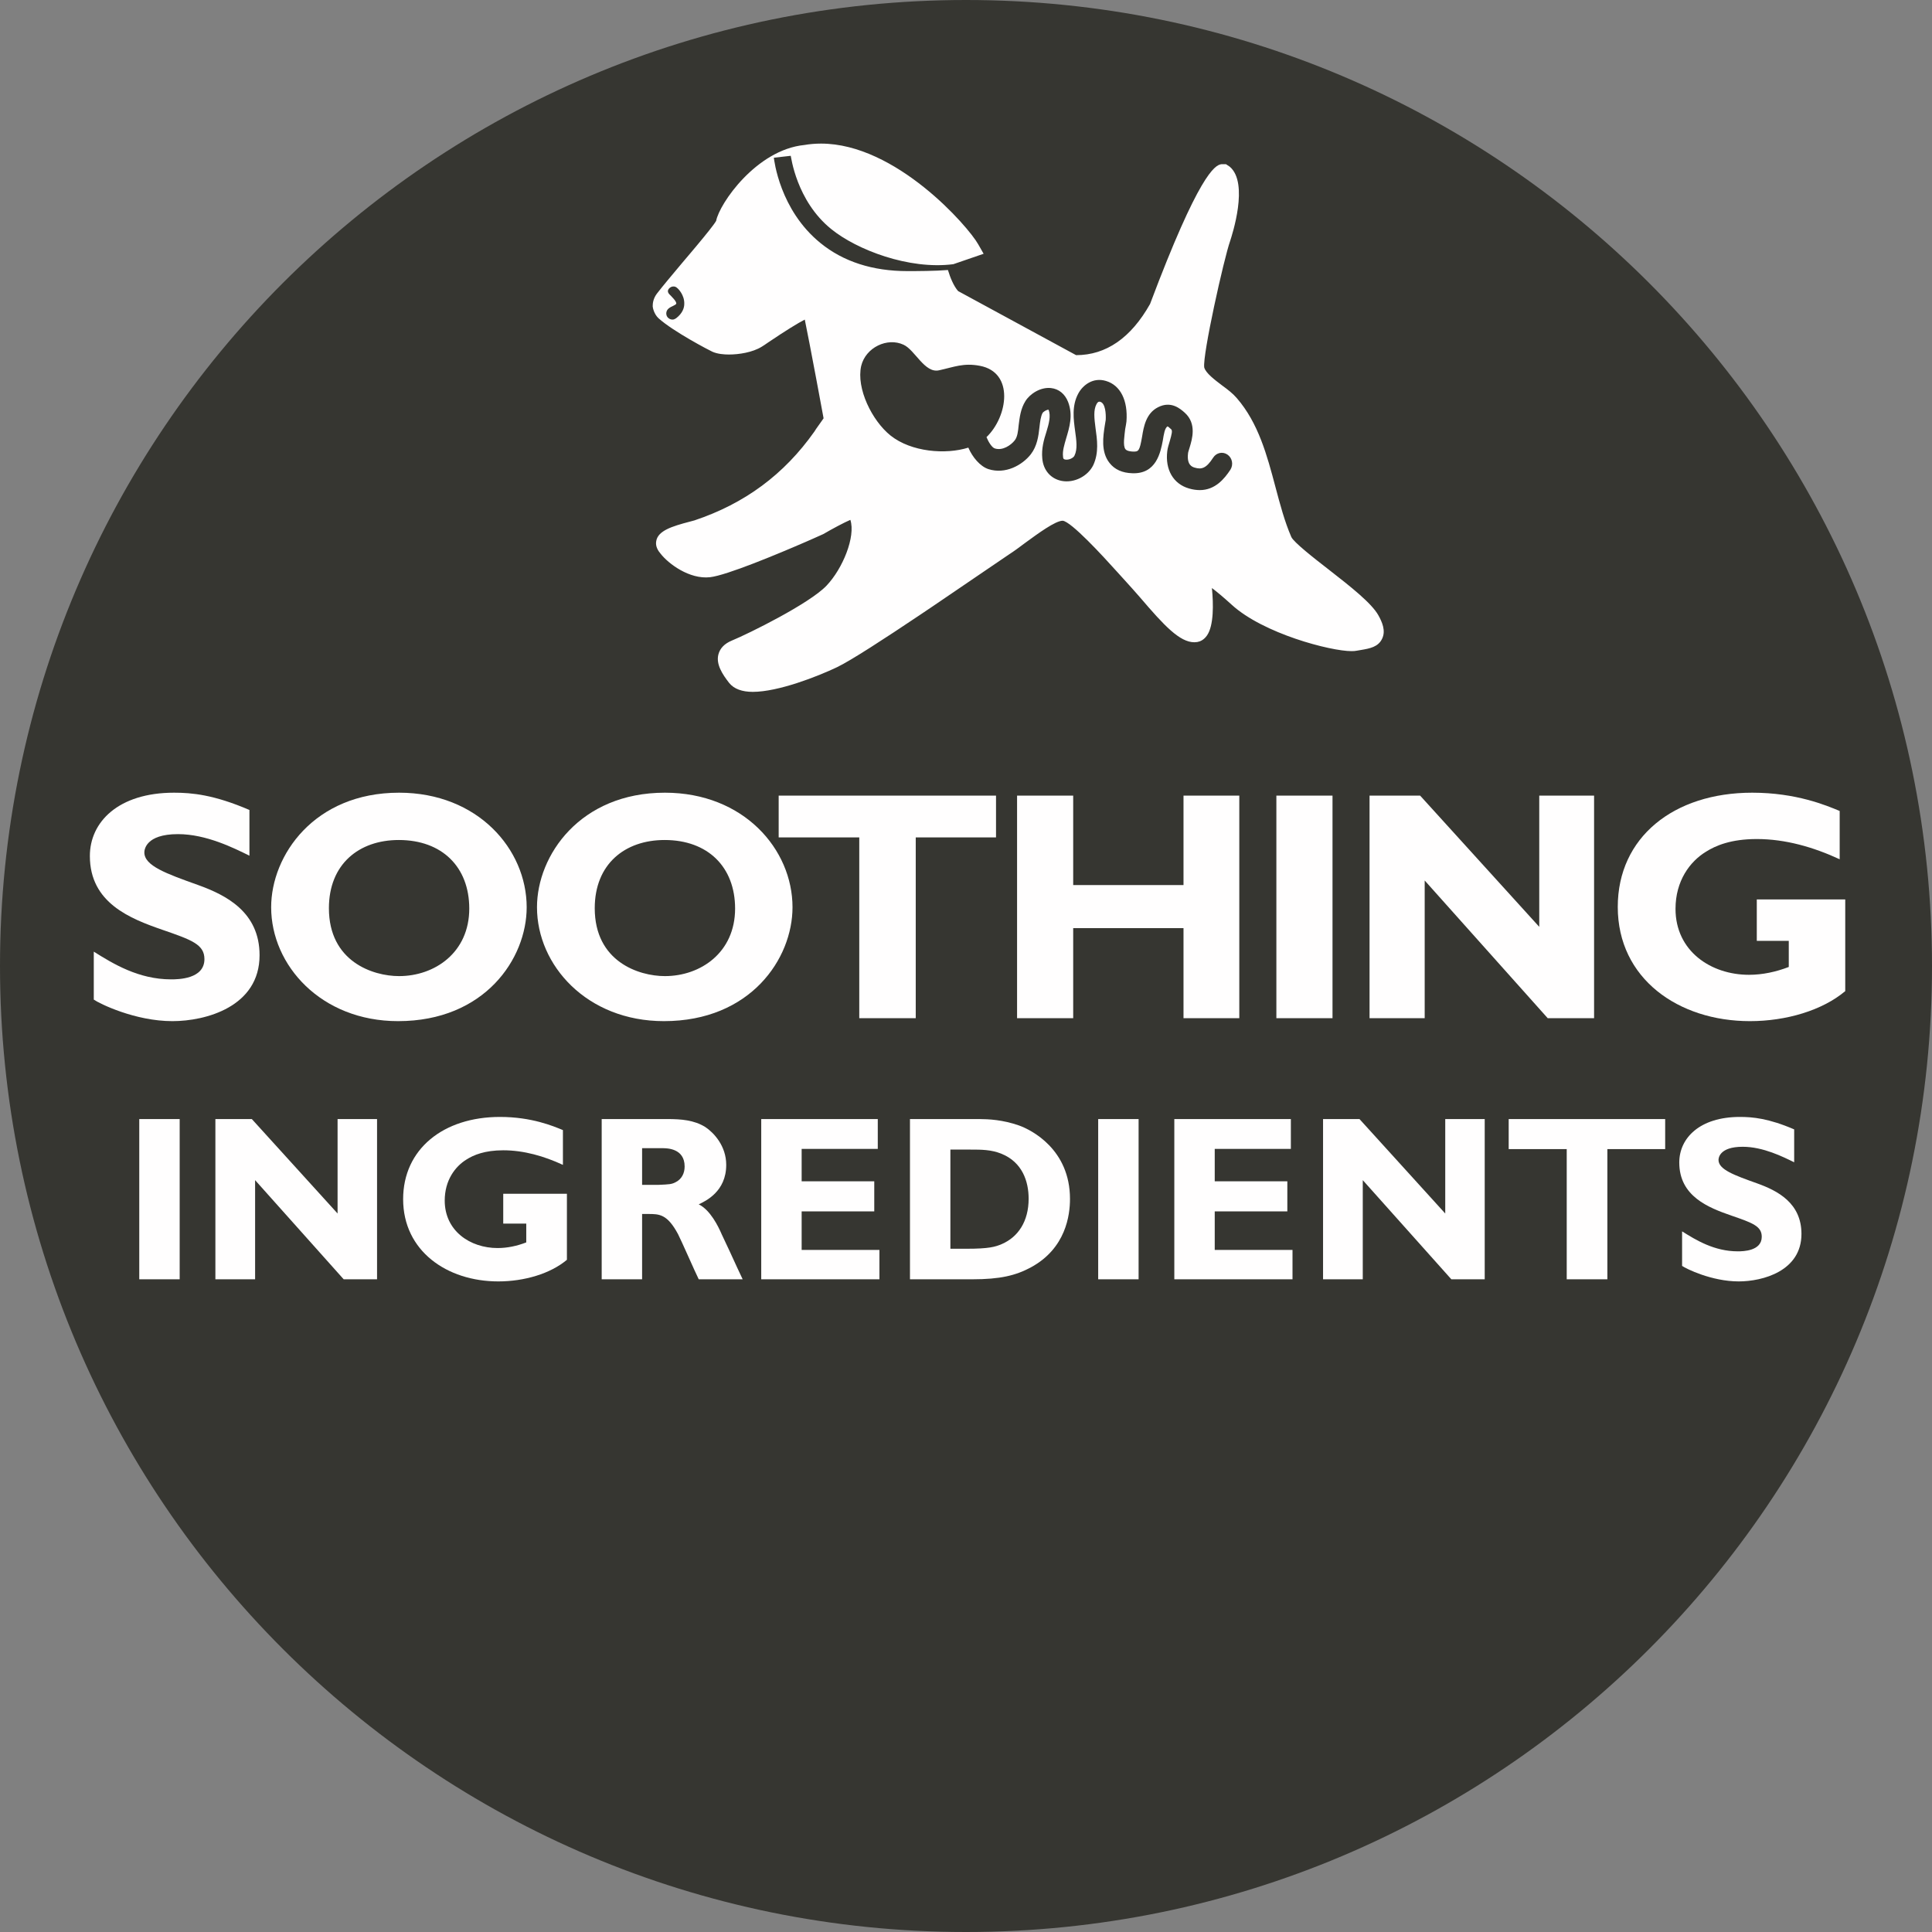 <?xml version="1.0" encoding="UTF-8"?><svg version="1.1" width="74px" height="74px" viewBox="0 0 74.0 74.0" xmlns="http://www.w3.org/2000/svg" xmlns:xlink="http://www.w3.org/1999/xlink"><rect x="0" y="0" width="74.0" height="74.0" fill="#808080" stroke="none"/><defs><clipPath id="i0"><path d="M37,0 C57.435,0 74,16.565 74,37 C74,57.435 57.435,74 37,74 C16.565,74 0,57.435 0,37 C0,16.565 16.565,0 37,0 Z"></path></clipPath><clipPath id="i1"><path d="M1.548,0 L1.548,6.138 L0,6.138 L0,0 L1.548,0 Z"></path></clipPath><clipPath id="i2"><path d="M1.395,0 L4.68,3.618 L4.68,0 L6.192,0 L6.192,6.138 L4.914,6.138 L1.521,2.34 L1.521,6.138 L0,6.138 L0,0 L1.395,0 Z"></path></clipPath><clipPath id="i3"><path d="M3.708,0 C4.923,0 5.751,0.351 6.12,0.504 L6.12,1.836 C5.4,1.503 4.626,1.278 3.834,1.278 C3.123,1.278 2.7,1.458 2.43,1.629 C1.989,1.899 1.593,2.43 1.593,3.204 C1.593,4.365 2.565,5.022 3.618,5.022 C3.996,5.022 4.365,4.941 4.716,4.806 L4.716,4.086 L3.834,4.086 L3.834,2.943 L6.273,2.943 L6.273,5.472 C5.643,6.003 4.644,6.3 3.645,6.3 C1.674,6.3 0,5.13 0,3.15 C0,1.233 1.539,0 3.708,0 Z"></path></clipPath><clipPath id="i4"><path d="M2.544,0 C3.039,0.004 3.529,0.034 3.969,0.306 C4.293,0.522 4.77,1.026 4.77,1.755 C4.77,2.781 3.978,3.141 3.717,3.267 C4.158,3.483 4.464,4.104 4.599,4.419 C4.77,4.77 5.031,5.346 5.193,5.697 L5.4,6.138 L3.717,6.138 C3.582,5.868 3.051,4.653 2.925,4.41 C2.511,3.636 2.205,3.636 1.773,3.636 L1.548,3.636 L1.548,6.138 L0,6.138 L0,0 Z M2.322,1.116 L1.548,1.116 L1.548,2.52 L2.187,2.52 C2.583,2.502 2.682,2.502 2.844,2.412 C3.069,2.295 3.177,2.07 3.177,1.818 C3.177,1.116 2.493,1.116 2.322,1.116 Z"></path></clipPath><clipPath id="i5"><path d="M4.464,0 L4.464,1.143 L1.548,1.143 L1.548,2.385 L4.329,2.385 L4.329,3.537 L1.548,3.537 L1.548,5.013 L4.527,5.013 L4.527,6.138 L0,6.138 L0,0 L4.464,0 Z"></path></clipPath><clipPath id="i6"><path d="M2.64,0 C3.026,0.003 3.543,0.027 4.167,0.243 C4.653,0.414 6.129,1.161 6.129,3.06 C6.129,3.672 5.976,4.95 4.635,5.679 C4.05,5.994 3.456,6.138 2.385,6.138 L0,6.138 L0,0 Z M2.322,1.17 L1.548,1.17 L1.548,4.968 L2.169,4.968 C3.024,4.968 3.267,4.896 3.519,4.788 C4.14,4.518 4.545,3.924 4.545,3.051 C4.545,2.385 4.302,1.656 3.51,1.332 C3.114,1.17 2.736,1.17 2.322,1.17 Z"></path></clipPath><clipPath id="i7"><path d="M1.548,0 L1.548,6.138 L0,6.138 L0,0 L1.548,0 Z"></path></clipPath><clipPath id="i8"><path d="M4.464,0 L4.464,1.143 L1.548,1.143 L1.548,2.385 L4.329,2.385 L4.329,3.537 L1.548,3.537 L1.548,5.013 L4.527,5.013 L4.527,6.138 L0,6.138 L0,0 L4.464,0 Z"></path></clipPath><clipPath id="i9"><path d="M1.395,0 L4.68,3.618 L4.68,0 L6.192,0 L6.192,6.138 L4.914,6.138 L1.521,2.34 L1.521,6.138 L0,6.138 L0,0 L1.395,0 Z"></path></clipPath><clipPath id="i10"><path d="M5.994,0 L5.994,1.152 L3.78,1.152 L3.78,6.138 L2.223,6.138 L2.223,1.152 L0,1.152 L0,0 L5.994,0 Z"></path></clipPath><clipPath id="i11"><path d="M2.322,0 C2.808,0 3.42,0.054 4.401,0.477 L4.401,1.737 C3.978,1.53 3.213,1.143 2.43,1.143 C1.53,1.143 1.503,1.584 1.503,1.647 C1.503,2.016 2.106,2.232 2.988,2.547 C3.762,2.826 4.68,3.294 4.68,4.482 C4.68,5.904 3.195,6.3 2.277,6.3 C1.242,6.3 0.261,5.814 0.108,5.706 L0.108,4.383 C0.639,4.716 1.341,5.148 2.241,5.148 C2.439,5.148 3.159,5.139 3.159,4.59 C3.159,4.185 2.808,4.059 1.998,3.78 C1.116,3.474 0,3.042 0,1.746 C0,0.81 0.783,0 2.322,0 Z"></path></clipPath><clipPath id="i12"><path d="M3.225,0 C3.9,0 4.75,0.075 6.112,0.662 L6.112,2.413 C5.525,2.125 4.463,1.587 3.375,1.587 C2.125,1.587 2.087,2.2 2.087,2.288 C2.087,2.8 2.925,3.1 4.15,3.538 C5.225,3.925 6.5,4.575 6.5,6.225 C6.5,8.2 4.438,8.75 3.163,8.75 C1.725,8.75 0.362,8.075 0.15,7.925 L0.15,6.088 C0.887,6.55 1.863,7.15 3.112,7.15 C3.388,7.15 4.388,7.138 4.388,6.375 C4.388,5.812 3.9,5.638 2.775,5.25 C1.55,4.825 0,4.225 0,2.425 C0,1.125 1.087,0 3.225,0 Z"></path></clipPath><clipPath id="i13"><path d="M4.9,0 C7.912,0 9.787,2.163 9.787,4.388 C9.787,6.362 8.175,8.75 4.862,8.75 C1.913,8.75 0,6.612 0,4.388 C0,2.4 1.65,0 4.9,0 Z M4.888,1.812 C3.362,1.812 2.212,2.737 2.212,4.425 C2.212,6.463 3.888,7.025 4.9,7.025 C6.263,7.025 7.588,6.125 7.588,4.438 C7.588,2.85 6.55,1.812 4.888,1.812 Z"></path></clipPath><clipPath id="i14"><path d="M4.9,0 C7.912,0 9.787,2.163 9.787,4.388 C9.787,6.362 8.175,8.75 4.862,8.75 C1.913,8.75 0,6.612 0,4.388 C0,2.4 1.65,0 4.9,0 Z M4.888,1.812 C3.362,1.812 2.212,2.737 2.212,4.425 C2.212,6.463 3.888,7.025 4.9,7.025 C6.263,7.025 7.588,6.125 7.588,4.438 C7.588,2.85 6.55,1.812 4.888,1.812 Z"></path></clipPath><clipPath id="i15"><path d="M8.325,0 L8.325,1.6 L5.25,1.6 L5.25,8.525 L3.087,8.525 L3.087,1.6 L0,1.6 L0,0 L8.325,0 Z"></path></clipPath><clipPath id="i16"><path d="M2.15,0 L2.15,3.425 L6.375,3.425 L6.375,0 L8.512,0 L8.512,8.525 L6.375,8.525 L6.375,5.075 L2.15,5.075 L2.15,8.525 L0,8.525 L0,0 L2.15,0 Z"></path></clipPath><clipPath id="i17"><path d="M2.15,0 L2.15,8.525 L0,8.525 L0,0 L2.15,0 Z"></path></clipPath><clipPath id="i18"><path d="M1.938,0 L6.5,5.025 L6.5,0 L8.6,0 L8.6,8.525 L6.825,8.525 L2.112,3.25 L2.112,8.525 L0,8.525 L0,0 L1.938,0 Z"></path></clipPath><clipPath id="i19"><path d="M5.15,0 C6.838,0 7.987,0.487 8.5,0.7 L8.5,2.55 C7.5,2.087 6.425,1.775 5.325,1.775 C4.338,1.775 3.75,2.025 3.375,2.263 C2.763,2.638 2.212,3.375 2.212,4.45 C2.212,6.062 3.562,6.975 5.025,6.975 C5.55,6.975 6.062,6.862 6.55,6.675 L6.55,5.675 L5.325,5.675 L5.325,4.088 L8.713,4.088 L8.713,7.6 C7.838,8.338 6.45,8.75 5.062,8.75 C2.325,8.75 0,7.125 0,4.375 C0,1.712 2.138,0 5.15,0 Z"></path></clipPath><clipPath id="i20"><path d="M6.448,0 C9.317,0 12.089,3.177 12.468,3.858 L12.675,4.22 L11.515,4.619 C9.818,4.839 7.815,4.068 6.838,3.274 C5.495,2.188 5.3,0.484 5.287,0.468 L4.64,0.541 C4.652,0.623 4.86,2.536 6.423,3.807 C7.302,4.524 8.426,4.884 9.757,4.884 C10.099,4.884 10.831,4.882 11.308,4.842 C11.393,5.125 11.527,5.456 11.698,5.649 L16.217,8.103 C17.364,8.103 18.317,7.444 19.05,6.143 C20.912,1.192 21.533,0.819 21.78,0.79 L21.809,0.788 L21.956,0.788 L22.102,0.885 C22.847,1.513 22.188,3.511 22.115,3.737 C21.883,4.389 21.052,8.106 21.125,8.575 C21.186,8.792 21.516,9.041 21.809,9.263 C22.029,9.423 22.224,9.575 22.371,9.747 C23.201,10.704 23.531,11.942 23.849,13.139 C24.032,13.826 24.203,14.474 24.459,15.065 C24.545,15.267 25.351,15.896 25.888,16.312 C26.743,16.977 27.536,17.605 27.793,18.064 C27.939,18.324 28.086,18.66 27.939,18.962 C27.793,19.28 27.463,19.339 27.133,19.395 L26.962,19.424 C26.914,19.434 26.853,19.44 26.767,19.44 C25.961,19.44 23.385,18.768 22.176,17.662 C21.846,17.362 21.602,17.16 21.419,17.023 C21.48,17.64 21.492,18.454 21.235,18.833 C21.113,19.012 20.967,19.072 20.857,19.091 L20.747,19.1 C20.185,19.1 19.587,18.459 18.683,17.401 C18.476,17.169 18.28,16.938 18.085,16.73 L17.792,16.407 C17.23,15.782 16.033,14.48 15.704,14.445 C15.423,14.445 14.751,14.941 14.299,15.27 C14.067,15.445 13.835,15.616 13.628,15.749 C13.481,15.847 13.09,16.115 12.565,16.472 C12.032,16.837 11.387,17.277 10.725,17.724 L10.227,18.059 C8.897,18.951 7.592,19.801 7.058,20.056 C6.325,20.406 4.811,21 3.834,21 C3.419,21 3.114,20.886 2.931,20.661 C2.674,20.333 2.418,19.945 2.516,19.567 C2.577,19.332 2.748,19.151 3.041,19.031 C3.663,18.776 5.996,17.624 6.655,16.935 C7.278,16.282 7.779,15.055 7.571,14.412 C7.339,14.51 6.899,14.744 6.533,14.957 C6.472,14.985 6.342,15.044 6.162,15.123 L5.857,15.257 C4.791,15.72 2.838,16.535 2.198,16.608 C1.404,16.699 0.598,16.087 0.305,15.711 C0.208,15.599 0.098,15.429 0.134,15.232 C0.195,14.829 0.733,14.66 1.429,14.478 C1.502,14.458 1.563,14.442 1.6,14.432 C3.529,13.786 5.031,12.674 6.191,11.033 L6.264,10.92 C6.362,10.788 6.448,10.657 6.545,10.522 C6.487,10.208 6.422,9.858 6.355,9.499 L6.254,8.958 C6.084,8.055 5.916,7.179 5.825,6.741 C5.568,6.872 5.092,7.164 4.42,7.618 C4.311,7.693 4.225,7.752 4.176,7.78 C3.822,8 3.297,8.079 2.918,8.079 C2.735,8.079 2.479,8.06 2.284,7.971 C2.174,7.922 0.782,7.197 0.22,6.687 C0.049,6.527 0,6.279 0,6.232 C0,6.132 0.012,5.945 0.159,5.749 C0.379,5.463 0.745,5.027 1.123,4.577 C1.225,4.457 1.338,4.324 1.453,4.187 L1.685,3.911 C2.031,3.497 2.352,3.1 2.43,2.96 C2.552,2.305 3.969,0.236 5.813,0.053 C6.008,0.019 6.228,0 6.448,0 Z M9.61,7.705 C8.987,7.412 8.157,7.808 7.986,8.515 C7.791,9.377 8.401,10.614 9.11,11.182 C9.903,11.814 11.222,11.919 12.089,11.645 C12.248,12.013 12.541,12.363 12.858,12.468 C13.506,12.677 14.153,12.32 14.483,11.899 C14.727,11.579 14.776,11.205 14.812,10.876 C14.837,10.656 14.861,10.45 14.934,10.316 C14.983,10.248 15.13,10.175 15.166,10.198 C15.252,10.438 15.179,10.718 15.081,11.038 C14.983,11.342 14.885,11.684 14.922,12.059 C14.959,12.514 15.252,12.842 15.667,12.92 C16.143,13.009 16.668,12.742 16.876,12.313 C17.096,11.835 17.022,11.336 16.961,10.895 C16.913,10.525 16.876,10.206 16.998,9.981 C17.059,9.863 17.12,9.884 17.145,9.891 C17.34,9.948 17.364,10.352 17.352,10.581 C17.34,10.642 17.328,10.715 17.316,10.799 C17.254,11.201 17.157,11.807 17.499,12.234 C17.694,12.484 17.987,12.614 18.366,12.626 C19.294,12.665 19.452,11.819 19.538,11.373 C19.575,11.145 19.611,10.892 19.721,10.83 C19.733,10.834 19.758,10.851 19.855,10.939 C19.917,10.989 19.88,11.131 19.807,11.389 C19.77,11.52 19.721,11.656 19.709,11.782 C19.623,12.489 19.941,13.036 20.539,13.209 C20.686,13.253 20.832,13.272 20.954,13.272 C21.541,13.272 21.895,12.843 22.127,12.491 C22.249,12.298 22.2,12.042 22.017,11.914 C21.834,11.786 21.589,11.837 21.467,12.029 C21.199,12.448 21.016,12.487 20.759,12.411 C20.674,12.386 20.454,12.32 20.503,11.875 C20.503,11.828 20.539,11.731 20.564,11.645 C20.661,11.326 20.845,10.728 20.381,10.31 C20.21,10.157 19.855,9.842 19.355,10.098 C18.891,10.333 18.805,10.851 18.744,11.229 C18.647,11.783 18.61,11.804 18.39,11.796 C18.317,11.793 18.17,11.779 18.109,11.708 C17.999,11.571 18.073,11.174 18.097,10.935 C18.121,10.823 18.134,10.723 18.146,10.643 C18.207,9.837 17.914,9.256 17.364,9.092 C16.864,8.94 16.473,9.254 16.302,9.571 C16.046,10.044 16.119,10.558 16.18,11.012 C16.229,11.366 16.278,11.701 16.155,11.951 C16.119,12.039 15.936,12.129 15.801,12.102 C15.752,12.092 15.716,12.078 15.716,11.981 C15.691,11.774 15.765,11.537 15.838,11.285 C15.96,10.874 16.107,10.408 15.911,9.896 C15.789,9.588 15.557,9.396 15.252,9.363 C14.849,9.321 14.446,9.587 14.275,9.865 C14.092,10.157 14.055,10.488 14.018,10.779 C13.994,11.028 13.97,11.243 13.86,11.375 C13.725,11.544 13.408,11.774 13.103,11.676 C12.993,11.643 12.858,11.425 12.785,11.243 C13.603,10.459 13.86,8.762 12.529,8.511 C11.906,8.393 11.552,8.555 10.966,8.684 C10.416,8.805 10.05,7.908 9.61,7.705 Z M0.94,5.533 C0.855,5.444 0.708,5.454 0.623,5.555 C0.537,5.654 0.598,5.743 0.696,5.829 C0.708,5.848 0.904,6.026 0.904,6.123 C0.904,6.183 0.696,6.24 0.623,6.306 C0.513,6.384 0.488,6.535 0.562,6.642 C0.611,6.706 0.684,6.741 0.757,6.741 C0.806,6.741 0.843,6.724 0.891,6.694 C1.148,6.5 1.209,6.286 1.209,6.141 C1.221,5.801 0.977,5.559 0.94,5.533 Z"></path></clipPath></defs><g clip-path="url(#i0)"><polygon points="0,0 74,0 74,74 0,74 0,0" stroke="none" fill="#363631"></polygon></g><g transform="translate(5.334 42.781)"><g transform="translate(0.0 0.081)"><g clip-path="url(#i1)"><polygon points="0,0 1.548,0 1.548,6.138 0,6.138 0,0" stroke="none" fill="#FFFEFE"></polygon></g></g><g transform="translate(2.916 0.081)"><g clip-path="url(#i2)"><polygon points="0,0 6.192,0 6.192,6.138 0,6.138 0,0" stroke="none" fill="#FFFEFE"></polygon></g></g><g transform="translate(10.107 0.0)"><g clip-path="url(#i3)"><polygon points="0,0 6.273,0 6.273,6.3 0,6.3 0,0" stroke="none" fill="#FFFEFE"></polygon></g></g><g transform="translate(17.712 0.081)"><g clip-path="url(#i4)"><polygon points="0,0 5.4,0 5.4,6.138 0,6.138 0,0" stroke="none" fill="#FFFEFE"></polygon></g></g><g transform="translate(23.823 0.081)"><g clip-path="url(#i5)"><polygon points="0,0 4.527,0 4.527,6.138 0,6.138 0,0" stroke="none" fill="#FFFEFE"></polygon></g></g><g transform="translate(29.52 0.081)"><g clip-path="url(#i6)"><polygon points="0,0 6.129,0 6.129,6.138 0,6.138 0,0" stroke="none" fill="#FFFEFE"></polygon></g></g><g transform="translate(36.729 0.081)"><g clip-path="url(#i7)"><polygon points="0,0 1.548,0 1.548,6.138 0,6.138 0,0" stroke="none" fill="#FFFEFE"></polygon></g></g><g transform="translate(39.645 0.081)"><g clip-path="url(#i8)"><polygon points="0,0 4.527,0 4.527,6.138 0,6.138 0,0" stroke="none" fill="#FFFEFE"></polygon></g></g><g transform="translate(45.342 0.081)"><g clip-path="url(#i9)"><polygon points="0,0 6.192,0 6.192,6.138 0,6.138 0,0" stroke="none" fill="#FFFEFE"></polygon></g></g><g transform="translate(52.452 0.081)"><g clip-path="url(#i10)"><polygon points="0,0 5.994,0 5.994,6.138 0,6.138 0,0" stroke="none" fill="#FFFEFE"></polygon></g></g><g transform="translate(58.986 0.0)"><g clip-path="url(#i11)"><polygon points="0,0 4.68,0 4.68,6.3 0,6.3 0,0" stroke="none" fill="#FFFEFE"></polygon></g></g></g><g transform="translate(3.442 30.362)"><g clip-path="url(#i12)"><polygon points="0,0 6.5,0 6.5,8.75 0,8.75 0,0" stroke="none" fill="#FFFEFE"></polygon></g><g transform="translate(6.944 0.0)"><g clip-path="url(#i13)"><polygon points="0,0 9.787,0 9.787,8.75 0,8.75 0,0" stroke="none" fill="#FFFEFE"></polygon></g></g><g transform="translate(17.126 0.0)"><g clip-path="url(#i14)"><polygon points="0,0 9.787,0 9.787,8.75 0,8.75 0,0" stroke="none" fill="#FFFEFE"></polygon></g></g><g transform="translate(26.383 0.113)"><g clip-path="url(#i15)"><polygon points="0,0 8.325,0 8.325,8.525 0,8.525 0,0" stroke="none" fill="#FFFEFE"></polygon></g></g><g transform="translate(35.514 0.113)"><g clip-path="url(#i16)"><polygon points="0,0 8.512,0 8.512,8.525 0,8.525 0,0" stroke="none" fill="#FFFEFE"></polygon></g></g><g transform="translate(45.446 0.113)"><g clip-path="url(#i17)"><polygon points="0,0 2.15,0 2.15,8.525 0,8.525 0,0" stroke="none" fill="#FFFEFE"></polygon></g></g><g transform="translate(49.015 0.113)"><g clip-path="url(#i18)"><polygon points="0,0 8.6,0 8.6,8.525 0,8.525 0,0" stroke="none" fill="#FFFEFE"></polygon></g></g><g transform="translate(58.522 0.0)"><g clip-path="url(#i19)"><polygon points="0,0 8.713,0 8.713,8.75 0,8.75 0,0" stroke="none" fill="#FFFEFE"></polygon></g></g></g><g transform="translate(25.0 5.5)"><g clip-path="url(#i20)"><polygon points="0,0 28,0 28,21 0,21 0,0" stroke="none" fill="#FFFEFE"></polygon></g></g></svg>